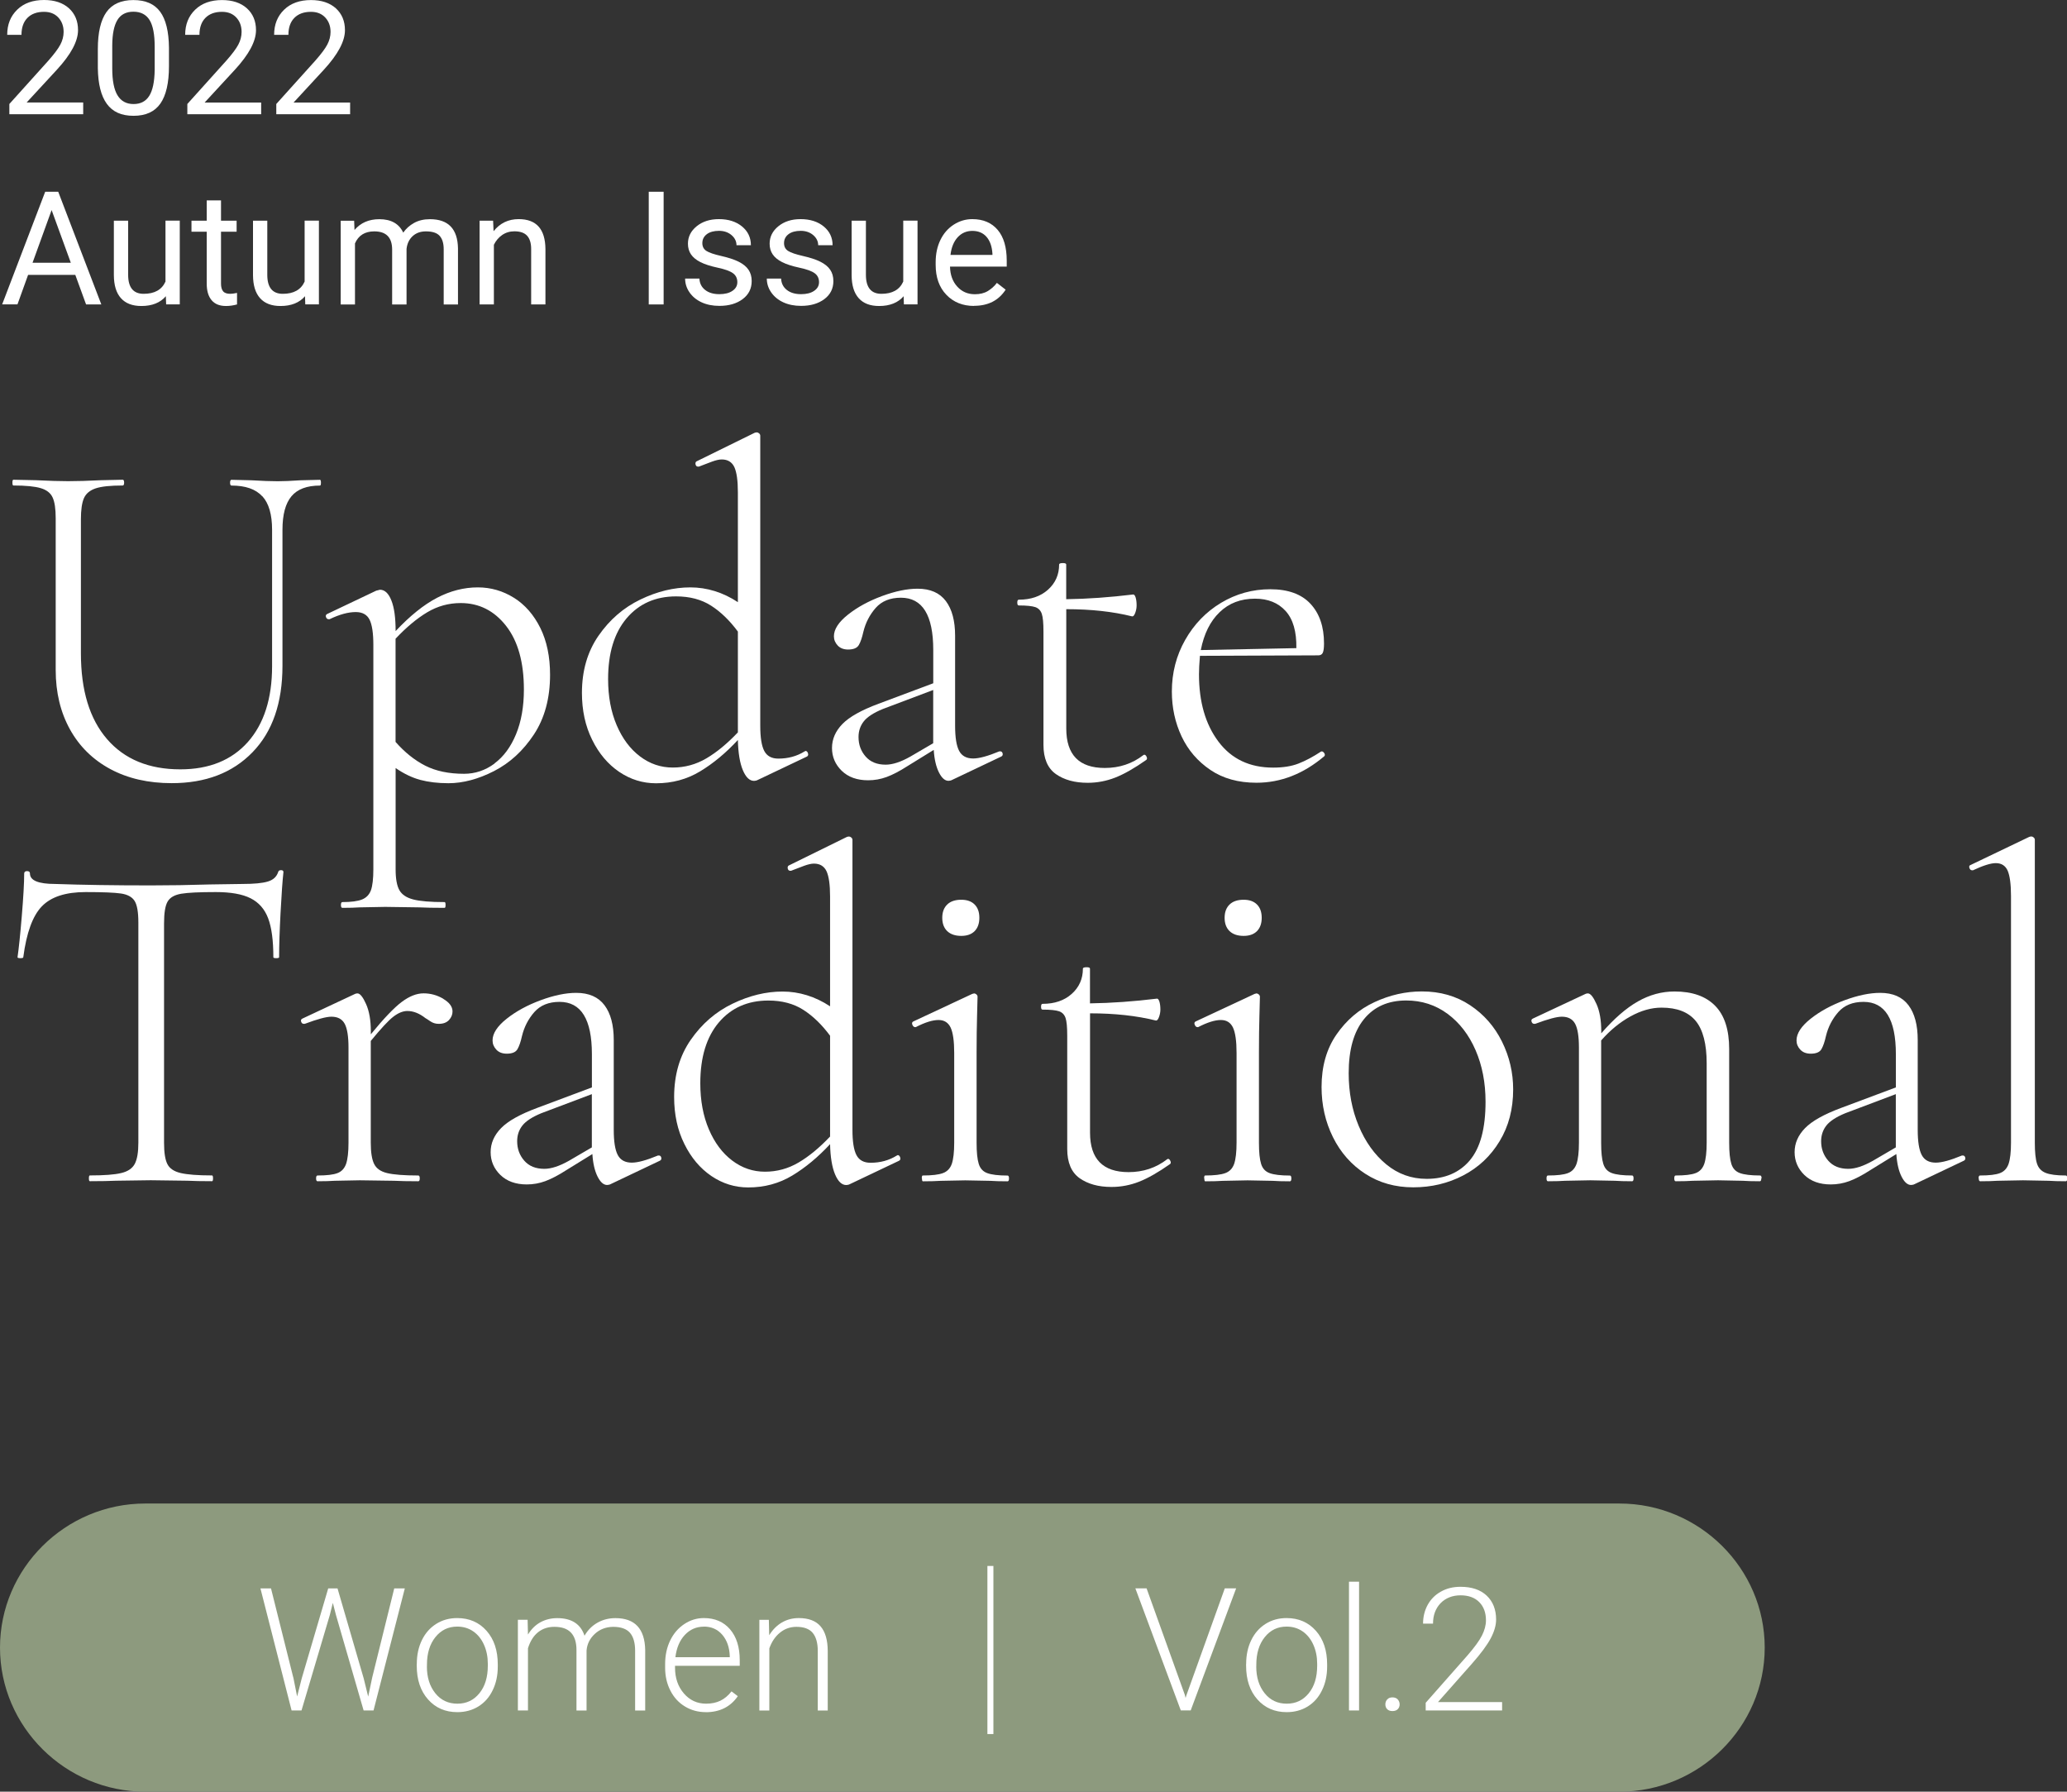 <?xml version="1.0" encoding="UTF-8"?><svg id="_レイヤー_2" xmlns="http://www.w3.org/2000/svg" viewBox="0 0 344.36 298.44"><rect x="0" y="0" width="344.36" height="298.44" fill="#333333" stroke="none"/><defs><style>.cls-1{fill:#fff;}.cls-2{fill:#8d9a7e;}.cls-3{fill:none;stroke:#fff;stroke-miterlimit:10;}</style></defs><g id="_タイトル"><g><path class="cls-2" d="M0,274.44c0,13.2,10.89,24,24.2,24h245.6c13.31,0,24.2-10.8,24.2-24s-10.89-24-24.2-24H24.2c-13.31,0-24.2,10.8-24.2,24Z"/><g><path class="cls-1" d="M48.87,279.42l.63,3.16,.77-3.02,4.41-14.98h1.55l4.36,14.98,.75,3.04,.67-3.18,3.67-14.84h1.76l-5.21,20.33h-1.65l-4.61-15.91-.52-2.01-.5,2.01-4.72,15.91h-1.65l-5.19-20.33h1.76l3.71,14.84Z"/><path class="cls-1" d="M69.44,277.13c0-1.45,.28-2.76,.84-3.92,.56-1.16,1.36-2.07,2.39-2.72,1.03-.65,2.19-.97,3.5-.97,2.01,0,3.64,.71,4.89,2.12s1.87,3.28,1.87,5.61v.35c0,1.46-.28,2.78-.85,3.94-.56,1.17-1.36,2.07-2.38,2.7-1.02,.63-2.19,.95-3.51,.95-2,0-3.63-.71-4.88-2.12-1.25-1.41-1.88-3.28-1.88-5.61v-.33Zm1.68,.46c0,1.81,.47,3.29,1.4,4.45s2.16,1.74,3.68,1.74,2.73-.58,3.67-1.74,1.4-2.69,1.4-4.59v-.32c0-1.15-.21-2.21-.64-3.17-.43-.96-1.03-1.7-1.8-2.23-.77-.53-1.66-.79-2.65-.79-1.49,0-2.7,.58-3.64,1.75-.94,1.17-1.41,2.7-1.41,4.59v.31Z"/><path class="cls-1" d="M87.9,269.8l.06,2.46c.56-.91,1.26-1.6,2.09-2.05s1.77-.68,2.79-.68c2.38,0,3.9,.98,4.54,2.93,.54-.94,1.26-1.66,2.16-2.17,.9-.51,1.9-.76,2.99-.76,3.24,0,4.89,1.77,4.96,5.31v10.08h-1.68v-9.96c0-1.35-.3-2.35-.87-3-.57-.65-1.51-.98-2.8-.98-1.2,.02-2.22,.41-3.04,1.17s-1.29,1.68-1.38,2.77v10h-1.68v-10.08c0-1.29-.31-2.26-.92-2.9-.6-.64-1.52-.96-2.77-.96-1.05,0-1.96,.3-2.71,.9s-1.31,1.49-1.68,2.67v10.36h-1.68v-15.11h1.61Z"/><path class="cls-1" d="M117.58,285.19c-1.28,0-2.45-.32-3.48-.95-1.04-.63-1.85-1.52-2.42-2.65-.58-1.13-.87-2.4-.87-3.81v-.6c0-1.45,.28-2.76,.84-3.92s1.35-2.08,2.35-2.74c1.01-.67,2.09-1,3.27-1,1.83,0,3.29,.63,4.36,1.88s1.61,2.96,1.61,5.13v.94h-10.78v.32c0,1.71,.49,3.14,1.47,4.28,.98,1.14,2.22,1.71,3.71,1.71,.89,0,1.68-.16,2.37-.49,.68-.33,1.31-.85,1.86-1.56l1.05,.8c-1.23,1.78-3.01,2.67-5.35,2.67Zm-.31-14.24c-1.26,0-2.32,.46-3.18,1.38-.86,.92-1.38,2.16-1.57,3.71h9.06v-.18c-.05-1.45-.46-2.63-1.24-3.55-.78-.91-1.81-1.37-3.07-1.37Z"/><path class="cls-1" d="M128.09,269.8l.06,2.58c.57-.93,1.28-1.64,2.12-2.13,.85-.49,1.78-.73,2.81-.73,1.62,0,2.83,.46,3.62,1.37,.79,.91,1.19,2.28,1.2,4.11v9.92h-1.66v-9.93c0-1.35-.3-2.36-.86-3.02-.56-.66-1.46-.99-2.7-.99-1.03,0-1.95,.32-2.74,.97-.8,.65-1.38,1.52-1.77,2.62v10.35h-1.66v-15.11h1.59Z"/><path class="cls-1" d="M197.41,282.39l.11,.43,.13-.43,6.4-17.82h1.89l-7.57,20.33h-1.65l-7.57-20.33h1.87l6.4,17.82Z"/><path class="cls-1" d="M207.61,277.13c0-1.45,.28-2.76,.84-3.92,.56-1.16,1.36-2.07,2.39-2.72,1.03-.65,2.19-.97,3.5-.97,2.01,0,3.64,.71,4.89,2.12s1.87,3.28,1.87,5.61v.35c0,1.46-.28,2.78-.85,3.94-.56,1.17-1.36,2.07-2.38,2.7-1.02,.63-2.19,.95-3.51,.95-2,0-3.63-.71-4.88-2.12-1.25-1.41-1.88-3.28-1.88-5.61v-.33Zm1.68,.46c0,1.81,.47,3.29,1.4,4.45s2.16,1.74,3.68,1.74,2.73-.58,3.67-1.74,1.4-2.69,1.4-4.59v-.32c0-1.15-.21-2.21-.64-3.17-.43-.96-1.03-1.7-1.8-2.23-.77-.53-1.66-.79-2.65-.79-1.49,0-2.7,.58-3.64,1.75-.94,1.17-1.41,2.7-1.41,4.59v.31Z"/><path class="cls-1" d="M226.42,284.91h-1.68v-21.45h1.68v21.45Z"/><path class="cls-1" d="M230.8,283.9c0-.33,.1-.6,.31-.83,.21-.23,.5-.34,.87-.34s.67,.11,.88,.34c.21,.23,.32,.51,.32,.83s-.11,.59-.32,.8c-.21,.21-.51,.31-.88,.31s-.66-.1-.87-.31-.31-.48-.31-.8Z"/><path class="cls-1" d="M250.26,284.91h-12.74v-1.28l6.97-7.9c1.15-1.33,1.96-2.43,2.4-3.3s.67-1.71,.67-2.53c0-1.28-.38-2.3-1.13-3.05-.75-.75-1.79-1.12-3.11-1.12s-2.47,.44-3.32,1.31c-.84,.88-1.26,2.01-1.26,3.41h-1.66c0-1.15,.26-2.19,.77-3.13,.52-.94,1.25-1.68,2.21-2.21,.95-.54,2.04-.8,3.26-.8,1.86,0,3.32,.49,4.36,1.47s1.57,2.31,1.57,3.99c0,.95-.3,1.99-.89,3.11s-1.63,2.53-3.12,4.22l-5.67,6.41h10.68v1.41Z"/></g><g><g><path class="cls-1" d="M13.86,19.03H1.56v-1.71l6.5-7.22c.96-1.09,1.63-1.98,1.99-2.66s.55-1.39,.55-2.12c0-.98-.3-1.78-.89-2.41-.59-.63-1.38-.94-2.37-.94-1.19,0-2.11,.34-2.77,1.01-.66,.67-.99,1.61-.99,2.82H1.2c0-1.73,.56-3.12,1.67-4.19C3.98,.53,5.47,0,7.34,0c1.74,0,3.12,.46,4.14,1.37,1.01,.92,1.52,2.13,1.52,3.65,0,1.85-1.18,4.05-3.53,6.6l-5.03,5.45H13.86v1.95Z"/><path class="cls-1" d="M28.15,11.02c0,2.79-.48,4.87-1.43,6.23-.95,1.36-2.44,2.04-4.47,2.04s-3.48-.66-4.45-1.99-1.46-3.31-1.5-5.95v-3.18c0-2.76,.48-4.81,1.43-6.15,.95-1.34,2.45-2.01,4.49-2.01s3.51,.65,4.46,1.94,1.44,3.29,1.47,5.99v3.09Zm-2.38-3.26c0-2.02-.28-3.49-.85-4.42-.57-.92-1.47-1.39-2.69-1.39s-2.11,.46-2.67,1.38c-.56,.92-.85,2.33-.86,4.24v3.82c0,2.03,.29,3.53,.88,4.49,.59,.97,1.48,1.45,2.67,1.45s2.05-.46,2.62-1.37c.57-.91,.87-2.35,.9-4.31v-3.91Z"/><path class="cls-1" d="M43.51,19.03h-12.3v-1.71l6.5-7.22c.96-1.09,1.63-1.98,1.99-2.66s.55-1.39,.55-2.12c0-.98-.3-1.78-.89-2.41-.59-.63-1.38-.94-2.37-.94-1.19,0-2.11,.34-2.77,1.01-.66,.67-.99,1.61-.99,2.82h-2.38c0-1.73,.56-3.12,1.67-4.19,1.11-1.07,2.6-1.6,4.47-1.6,1.74,0,3.12,.46,4.14,1.37,1.01,.92,1.52,2.13,1.52,3.65,0,1.85-1.18,4.05-3.53,6.6l-5.03,5.45h9.42v1.95Z"/><path class="cls-1" d="M58.33,19.03h-12.3v-1.71l6.5-7.22c.96-1.09,1.63-1.98,1.99-2.66s.55-1.39,.55-2.12c0-.98-.3-1.78-.89-2.41-.59-.63-1.38-.94-2.37-.94-1.19,0-2.11,.34-2.77,1.01-.66,.67-.99,1.61-.99,2.82h-2.38c0-1.73,.56-3.12,1.67-4.19,1.11-1.07,2.6-1.6,4.47-1.6,1.74,0,3.12,.46,4.14,1.37,1.01,.92,1.52,2.13,1.52,3.65,0,1.85-1.18,4.05-3.53,6.6l-5.03,5.45h9.42v1.95Z"/><path class="cls-1" d="M12.54,45.79H4.68l-1.77,4.91H.36L7.53,31.94h2.17l7.18,18.77h-2.54l-1.79-4.91Zm-7.12-2.02h6.38l-3.2-8.78-3.18,8.78Z"/><path class="cls-1" d="M27.64,49.33c-.93,1.09-2.29,1.64-4.09,1.64-1.49,0-2.62-.43-3.4-1.3s-1.17-2.14-1.18-3.83v-9.08h2.38v9.01c0,2.11,.86,3.17,2.58,3.17,1.82,0,3.03-.68,3.64-2.04v-10.15h2.38v13.95h-2.27l-.05-1.38Z"/><path class="cls-1" d="M36.82,33.38v3.38h2.6v1.84h-2.6v8.66c0,.56,.12,.98,.35,1.26,.23,.28,.63,.42,1.19,.42,.27,0,.65-.05,1.13-.15v1.92c-.63,.17-1.24,.26-1.83,.26-1.07,0-1.87-.32-2.41-.97-.54-.64-.81-1.56-.81-2.75v-8.65h-2.54v-1.84h2.54v-3.38h2.38Z"/><path class="cls-1" d="M50.82,49.33c-.93,1.09-2.29,1.64-4.09,1.64-1.49,0-2.62-.43-3.4-1.3s-1.17-2.14-1.18-3.83v-9.08h2.38v9.01c0,2.11,.86,3.17,2.58,3.17,1.82,0,3.03-.68,3.64-2.04v-10.15h2.38v13.95h-2.27l-.05-1.38Z"/><path class="cls-1" d="M59,36.76l.06,1.55c1.02-1.2,2.4-1.8,4.14-1.8,1.95,0,3.28,.75,3.98,2.24,.46-.67,1.07-1.21,1.81-1.62,.74-.41,1.62-.62,2.64-.62,3.06,0,4.61,1.62,4.67,4.86v9.35h-2.38v-9.2c0-1-.23-1.74-.68-2.24s-1.22-.74-2.29-.74c-.89,0-1.62,.26-2.2,.79-.58,.53-.92,1.24-1.02,2.13v9.26h-2.4v-9.14c0-2.03-.99-3.04-2.98-3.04-1.56,0-2.63,.67-3.21,2v10.18h-2.38v-13.95h2.26Z"/><path class="cls-1" d="M82.15,36.76l.08,1.75c1.07-1.34,2.46-2.01,4.18-2.01,2.95,0,4.43,1.66,4.46,4.99v9.22h-2.38v-9.23c0-1.01-.24-1.75-.69-2.23-.45-.48-1.15-.72-2.11-.72-.77,0-1.45,.21-2.04,.62s-1.04,.95-1.37,1.62v9.94h-2.38v-13.95h2.26Z"/><path class="cls-1" d="M110.56,50.71h-2.48V31.94h2.48v18.77Z"/><path class="cls-1" d="M122.84,47.01c0-.64-.24-1.15-.73-1.5-.49-.36-1.33-.66-2.54-.92-1.21-.26-2.17-.57-2.88-.93s-1.23-.79-1.57-1.29c-.34-.5-.51-1.09-.51-1.78,0-1.14,.48-2.11,1.45-2.9s2.2-1.19,3.71-1.19c1.58,0,2.86,.41,3.85,1.22s1.48,1.86,1.48,3.13h-2.4c0-.65-.28-1.22-.83-1.69s-1.25-.71-2.09-.71-1.55,.19-2.04,.57c-.49,.38-.73,.87-.73,1.48,0,.58,.23,1.01,.68,1.3,.46,.29,1.28,.57,2.47,.84,1.19,.27,2.15,.58,2.89,.95,.74,.37,1.29,.81,1.64,1.33,.36,.52,.54,1.15,.54,1.9,0,1.25-.5,2.25-1.5,3-1,.75-2.29,1.13-3.88,1.13-1.12,0-2.11-.2-2.96-.59-.86-.4-1.53-.95-2.02-1.66-.49-.71-.73-1.48-.73-2.3h2.38c.04,.8,.36,1.43,.96,1.9,.6,.47,1.39,.7,2.37,.7,.9,0,1.63-.18,2.17-.55,.55-.37,.82-.85,.82-1.46Z"/><path class="cls-1" d="M136.45,47.01c0-.64-.24-1.15-.73-1.5-.49-.36-1.33-.66-2.54-.92-1.21-.26-2.17-.57-2.88-.93s-1.23-.79-1.57-1.29c-.34-.5-.51-1.09-.51-1.78,0-1.14,.48-2.11,1.45-2.9s2.2-1.19,3.71-1.19c1.58,0,2.86,.41,3.85,1.22s1.48,1.86,1.48,3.13h-2.4c0-.65-.28-1.22-.83-1.69s-1.25-.71-2.09-.71-1.55,.19-2.04,.57c-.49,.38-.73,.87-.73,1.48,0,.58,.23,1.01,.68,1.3,.46,.29,1.28,.57,2.47,.84,1.19,.27,2.15,.58,2.89,.95,.74,.37,1.29,.81,1.64,1.33,.36,.52,.54,1.15,.54,1.9,0,1.25-.5,2.25-1.5,3-1,.75-2.29,1.13-3.88,1.13-1.12,0-2.11-.2-2.96-.59-.86-.4-1.53-.95-2.02-1.66-.49-.71-.73-1.48-.73-2.3h2.38c.04,.8,.36,1.43,.96,1.9,.6,.47,1.39,.7,2.37,.7,.9,0,1.63-.18,2.17-.55,.55-.37,.82-.85,.82-1.46Z"/><path class="cls-1" d="M150.55,49.33c-.93,1.09-2.29,1.64-4.09,1.64-1.49,0-2.62-.43-3.4-1.3s-1.17-2.14-1.18-3.83v-9.08h2.38v9.01c0,2.11,.86,3.17,2.58,3.17,1.82,0,3.03-.68,3.64-2.04v-10.15h2.38v13.95h-2.27l-.05-1.38Z"/><path class="cls-1" d="M162.28,50.96c-1.89,0-3.43-.62-4.62-1.86-1.19-1.24-1.78-2.9-1.78-4.98v-.44c0-1.38,.26-2.62,.79-3.71,.53-1.09,1.27-1.94,2.22-2.55,.95-.61,1.98-.92,3.09-.92,1.81,0,3.22,.6,4.23,1.79,1.01,1.19,1.51,2.9,1.51,5.13v.99h-9.45c.03,1.38,.44,2.49,1.21,3.33,.77,.85,1.75,1.27,2.93,1.27,.84,0,1.56-.17,2.14-.52s1.1-.8,1.53-1.37l1.46,1.13c-1.17,1.8-2.92,2.69-5.26,2.69Zm-.3-12.5c-.96,0-1.77,.35-2.42,1.05-.65,.7-1.06,1.68-1.21,2.95h6.99v-.18c-.07-1.21-.4-2.15-.98-2.82s-1.38-1-2.37-1Z"/></g><g><path class="cls-1" d="M43.68,82.66c-1.08-1.19-2.79-1.78-5.11-1.78-.16,0-.24-.16-.24-.48s.08-.48,.24-.48l3.33,.08c1.79,.11,3.25,.16,4.36,.16,.95,0,2.22-.05,3.8-.16l3.25-.08c.1,0,.16,.16,.16,.48s-.05,.48-.16,.48c-2.17,0-3.75,.59-4.75,1.78-1,1.19-1.5,3.05-1.5,5.58v22.65c0,6.18-1.66,10.98-4.99,14.41-3.33,3.43-7.81,5.15-13.46,5.15-3.91,0-7.31-.78-10.22-2.34-2.9-1.56-5.15-3.76-6.73-6.61s-2.38-6.15-2.38-9.9v-25.27c0-1.58-.17-2.74-.52-3.48-.34-.74-1-1.25-1.98-1.54-.98-.29-2.49-.44-4.55-.44-.11,0-.16-.16-.16-.48s.05-.48,.16-.48l3.8,.08c2.22,.11,3.99,.16,5.31,.16,1.43,0,3.25-.05,5.46-.16l3.64-.08c.16,0,.24,.16,.24,.48s-.08,.48-.24,.48c-2.06,0-3.56,.16-4.51,.48-.95,.32-1.6,.86-1.94,1.62-.34,.77-.51,1.94-.51,3.52v22.33c0,6.18,1.45,10.94,4.36,14.3,2.9,3.35,6.97,5.03,12.2,5.03,4.8,0,8.55-1.52,11.25-4.55,2.69-3.04,4.04-7.25,4.04-12.63v-22.73c0-2.53-.54-4.4-1.62-5.58Z"/><path class="cls-1" d="M85.62,99.57c1.85,1.16,3.31,2.84,4.4,5.03,1.08,2.19,1.62,4.79,1.62,7.8,0,3.91-.9,7.22-2.69,9.94-1.8,2.72-4.01,4.75-6.65,6.1-2.64,1.35-5.18,2.02-7.6,2.02-1.74,0-3.3-.19-4.67-.55-1.37-.37-2.75-1.03-4.12-1.98v16.87c0,1.58,.21,2.74,.63,3.48,.42,.74,1.19,1.25,2.3,1.54,1.11,.29,2.85,.44,5.23,.44,.11,0,.16,.16,.16,.48s-.05,.48-.16,.48c-1.8,0-3.19-.03-4.2-.08l-5.7-.08-4.28,.08c-.69,.05-1.64,.08-2.85,.08-.16,0-.24-.16-.24-.48s.08-.48,.24-.48c1.48,0,2.57-.15,3.29-.44,.71-.29,1.2-.81,1.47-1.54,.26-.74,.4-1.9,.4-3.48v-37.38c0-1.95-.21-3.35-.63-4.2-.42-.84-1.19-1.27-2.3-1.27-1.27,0-2.72,.4-4.36,1.19h-.16c-.21,0-.36-.12-.44-.36-.08-.24-.01-.41,.2-.51l8.16-3.88,.63-.16c.79,0,1.43,.59,1.9,1.78,.48,1.19,.71,2.89,.71,5.11,2.38-2.53,4.67-4.38,6.89-5.54,2.22-1.16,4.49-1.74,6.81-1.74,2.16,0,4.17,.58,6.02,1.74Zm-3.25,27.6c1.53-1.13,2.73-2.76,3.6-4.87,.87-2.11,1.31-4.59,1.31-7.44,0-4.54-.99-8.08-2.97-10.61-1.98-2.53-4.5-3.8-7.56-3.8-2.01,0-3.87,.52-5.58,1.54-1.72,1.03-3.47,2.49-5.27,4.4v17.19c1.53,1.74,3.18,3.06,4.95,3.96,1.77,.9,3.92,1.35,6.46,1.35,1.85,0,3.54-.57,5.07-1.7Z"/><path class="cls-1" d="M134.17,125.08c.21,0,.36,.13,.44,.4,.08,.26,.01,.45-.2,.55l-8.16,3.88c-.21,.11-.42,.16-.63,.16-.74,0-1.36-.59-1.86-1.78-.5-1.19-.78-2.86-.83-5.03-2.01,2.17-4.11,3.91-6.3,5.23-2.19,1.32-4.63,1.98-7.33,1.98-2.22,0-4.26-.63-6.14-1.9-1.87-1.27-3.38-3.05-4.51-5.35-1.14-2.3-1.7-4.9-1.7-7.8,0-3.69,.92-6.88,2.77-9.54,1.85-2.67,4.17-4.67,6.97-6.02,2.8-1.35,5.57-2.02,8.32-2.02s5.44,.82,7.92,2.46v-18.3c0-1.95-.2-3.35-.59-4.2-.4-.84-1.1-1.27-2.1-1.27-.42,0-.96,.12-1.62,.36-.66,.24-1.39,.52-2.18,.83h-.16c-.21,0-.34-.12-.4-.36-.05-.24,0-.41,.16-.51l9.66-4.75c.11-.05,.24-.08,.4-.08,.11,0,.22,.05,.36,.16,.13,.11,.2,.24,.2,.4v48.31c0,1.95,.22,3.35,.67,4.2,.45,.85,1.23,1.27,2.34,1.27,1.64,0,3.09-.4,4.36-1.19l.16-.08Zm-16.47,1.23c1.74-1.03,3.48-2.47,5.23-4.32v-16.79c-1.37-1.85-2.86-3.29-4.47-4.32-1.61-1.03-3.55-1.54-5.82-1.54-3.43,0-6.18,1.22-8.24,3.64-2.06,2.43-3.09,5.81-3.09,10.14,0,2.9,.48,5.46,1.43,7.68,.95,2.22,2.24,3.95,3.88,5.19,1.64,1.24,3.46,1.86,5.46,1.86s3.88-.51,5.62-1.54Z"/><path class="cls-1" d="M166.64,125.15c.21,0,.34,.12,.4,.36,.05,.24-.03,.41-.24,.51l-8.16,3.88c-.21,.11-.42,.16-.63,.16-.58,0-1.11-.46-1.58-1.39s-.77-2.18-.87-3.76l-4.36,2.69c-1.32,.85-2.48,1.45-3.48,1.82-1,.37-2.03,.55-3.09,.55-1.85,0-3.31-.53-4.4-1.58-1.08-1.06-1.62-2.32-1.62-3.8s.58-2.81,1.74-4c1.16-1.19,3.17-2.31,6.02-3.37l9.11-3.41v-5.54c0-5.81-1.8-8.71-5.39-8.71-1.8,0-3.2,.57-4.2,1.7-1,1.14-1.69,2.47-2.06,4-.21,.95-.46,1.68-.75,2.18-.29,.5-.88,.75-1.78,.75-.74,0-1.32-.22-1.74-.67-.42-.45-.63-.96-.63-1.54,0-1.16,.78-2.36,2.34-3.6,1.56-1.24,3.45-2.27,5.66-3.09,2.22-.82,4.2-1.23,5.94-1.23,2.11,0,3.68,.69,4.71,2.06,1.03,1.37,1.54,3.3,1.54,5.78v14.97c0,1.95,.22,3.35,.67,4.2,.45,.85,1.23,1.27,2.34,1.27,1,0,2.46-.4,4.36-1.19h.16Zm-11.17-1.35v-8.87l-8.4,3.17c-1.53,.63-2.59,1.32-3.17,2.06-.58,.74-.87,1.61-.87,2.61,0,1.27,.4,2.35,1.19,3.25,.79,.9,1.9,1.35,3.33,1.35,1.16,0,2.53-.45,4.12-1.35l3.8-2.22Z"/><path class="cls-1" d="M190.63,125.71c.16,0,.29,.12,.4,.36,.1,.24,.08,.41-.08,.52-1.95,1.37-3.67,2.35-5.15,2.93-1.48,.58-3.01,.87-4.59,.87-2.17,0-3.93-.49-5.31-1.46-1.37-.98-2.06-2.6-2.06-4.87v-18.85c0-1.43-.09-2.42-.28-2.97-.19-.55-.54-.92-1.07-1.11-.53-.18-1.45-.28-2.77-.28-.16,0-.24-.16-.24-.48s.08-.48,.24-.48c2.01,0,3.63-.55,4.87-1.66,1.24-1.11,1.86-2.51,1.86-4.2,0-.16,.21-.24,.63-.24,.37,0,.55,.08,.55,.24v5.78c3.59-.05,7.31-.32,11.17-.79,.16,0,.29,.17,.4,.51,.1,.34,.16,.78,.16,1.31,0,.42-.08,.85-.24,1.27-.16,.42-.34,.61-.55,.55-3.17-.79-6.81-1.19-10.93-1.19v19.88c0,4.38,2.14,6.57,6.42,6.57,2.43,0,4.57-.71,6.42-2.14l.16-.08Z"/><path class="cls-1" d="M220.17,125.15c.16,0,.3,.09,.44,.28,.13,.19,.14,.36,.04,.51-3.48,2.96-7.26,4.44-11.33,4.44-3.01,0-5.57-.71-7.68-2.14-2.11-1.43-3.71-3.29-4.79-5.58-1.08-2.3-1.62-4.79-1.62-7.48,0-3.11,.74-5.98,2.22-8.59,1.48-2.61,3.47-4.67,5.98-6.18,2.51-1.5,5.24-2.26,8.2-2.26s5.19,.81,6.69,2.42c1.5,1.61,2.26,3.81,2.26,6.61,0,.74-.07,1.25-.2,1.54-.13,.29-.38,.44-.75,.44l-19.72,.08c-.11,1.27-.16,2.3-.16,3.09,0,4.59,1.08,8.33,3.25,11.21,2.16,2.88,5.2,4.32,9.11,4.32,1.64,0,3.04-.22,4.2-.67,1.16-.45,2.43-1.12,3.8-2.02h.08Zm-16.99-23.17c-1.56,1.5-2.6,3.6-3.13,6.3l15.92-.32c.05-2.74-.54-4.8-1.78-6.18-1.24-1.37-2.94-2.06-5.11-2.06-2.38,0-4.34,.75-5.9,2.26Z"/><path class="cls-1" d="M6.97,150.97c-1.53,1.58-2.56,4.41-3.09,8.47,0,.11-.16,.16-.48,.16s-.48-.05-.48-.16c.21-1.43,.45-3.71,.71-6.85,.26-3.14,.4-5.5,.4-7.09,0-.26,.16-.4,.48-.4s.48,.13,.48,.4c0,1.16,1.4,1.74,4.2,1.74,4.54,.16,9.85,.24,15.92,.24,3.12,0,6.42-.05,9.9-.16l5.39-.08c1.9,0,3.3-.13,4.2-.4,.9-.26,1.48-.79,1.74-1.58,.05-.21,.21-.32,.48-.32s.4,.11,.4,.32c-.16,1.48-.32,3.74-.48,6.77-.16,3.04-.24,5.5-.24,7.41,0,.11-.16,.16-.48,.16s-.48-.05-.48-.16c0-2.8-.29-4.96-.87-6.49-.58-1.53-1.56-2.64-2.93-3.33-1.37-.69-3.3-1.03-5.78-1.03-2.75,0-4.67,.09-5.78,.28-1.11,.19-1.86,.62-2.26,1.31-.4,.69-.59,1.9-.59,3.64v36.51c0,1.64,.18,2.83,.55,3.56,.37,.74,1.11,1.24,2.22,1.5,1.11,.26,2.85,.4,5.23,.4,.1,0,.16,.16,.16,.48s-.05,.48-.16,.48c-1.74,0-3.12-.03-4.12-.08l-6.1-.08-5.78,.08c-1.06,.05-2.51,.08-4.36,.08-.11,0-.16-.16-.16-.48s.05-.48,.16-.48c2.38,0,4.12-.13,5.23-.4,1.11-.26,1.86-.78,2.26-1.54,.4-.77,.59-1.94,.59-3.52v-36.67c0-1.74-.21-2.94-.63-3.6-.42-.66-1.18-1.07-2.26-1.23-1.08-.16-3.05-.24-5.9-.24-3.33,0-5.76,.79-7.29,2.38Z"/><path class="cls-1" d="M73.85,166.38c1.03,.61,1.54,1.31,1.54,2.1,0,.53-.2,1-.59,1.43-.4,.42-.96,.63-1.7,.63-.53,0-1-.14-1.43-.44-.42-.29-.69-.46-.79-.51-1-.79-2.01-1.19-3.01-1.19-.74,0-1.52,.32-2.34,.95-.82,.63-2.07,1.98-3.76,4.04v16.95c0,1.58,.18,2.76,.55,3.52,.37,.77,1.09,1.28,2.18,1.54,1.08,.26,2.81,.4,5.19,.4,.16,0,.24,.16,.24,.48s-.08,.48-.24,.48c-1.69,0-3.04-.03-4.04-.08l-5.7-.08-4.2,.08c-.69,.05-1.64,.08-2.85,.08-.16,0-.24-.16-.24-.48s.08-.48,.24-.48c1.53,0,2.64-.13,3.33-.4,.69-.26,1.16-.78,1.43-1.54,.26-.77,.4-1.94,.4-3.52v-15.84c0-1.85-.21-3.17-.63-3.96-.42-.79-1.16-1.19-2.22-1.19-.85,0-2.32,.4-4.44,1.19h-.16c-.21,0-.36-.12-.44-.36-.08-.24-.01-.41,.2-.51l8.79-4.12c.11-.05,.24-.08,.4-.08,.42,0,.9,.59,1.43,1.78,.53,1.19,.79,2.71,.79,4.55v.48c2.16-2.64,3.88-4.44,5.15-5.39,1.27-.95,2.48-1.43,3.64-1.43s2.26,.3,3.29,.91Z"/><path class="cls-1" d="M109.77,192.47c.21,0,.34,.12,.4,.36,.05,.24-.03,.41-.24,.51l-8.16,3.88c-.21,.11-.42,.16-.63,.16-.58,0-1.11-.46-1.58-1.39s-.77-2.18-.87-3.76l-4.36,2.69c-1.32,.85-2.48,1.45-3.48,1.82-1,.37-2.03,.55-3.09,.55-1.85,0-3.31-.53-4.4-1.58-1.08-1.06-1.62-2.32-1.62-3.8s.58-2.81,1.74-4c1.16-1.19,3.17-2.31,6.02-3.37l9.11-3.41v-5.54c0-5.81-1.8-8.71-5.39-8.71-1.8,0-3.2,.57-4.2,1.7-1,1.14-1.69,2.47-2.06,4-.21,.95-.46,1.68-.75,2.18-.29,.5-.88,.75-1.78,.75-.74,0-1.32-.22-1.74-.67-.42-.45-.63-.96-.63-1.54,0-1.16,.78-2.36,2.34-3.6,1.56-1.24,3.45-2.27,5.66-3.09,2.22-.82,4.2-1.23,5.94-1.23,2.11,0,3.68,.69,4.71,2.06,1.03,1.37,1.54,3.3,1.54,5.78v14.97c0,1.95,.22,3.35,.67,4.2,.45,.85,1.23,1.27,2.34,1.27,1,0,2.46-.4,4.36-1.19h.16Zm-11.17-1.35v-8.87l-8.4,3.17c-1.53,.63-2.59,1.32-3.17,2.06-.58,.74-.87,1.61-.87,2.61,0,1.27,.4,2.35,1.19,3.25,.79,.9,1.9,1.35,3.33,1.35,1.16,0,2.53-.45,4.12-1.35l3.8-2.22Z"/><path class="cls-1" d="M149.53,192.4c.21,0,.36,.13,.44,.4,.08,.26,.01,.45-.2,.55l-8.16,3.88c-.21,.11-.42,.16-.63,.16-.74,0-1.36-.59-1.86-1.78-.5-1.19-.78-2.86-.83-5.03-2.01,2.17-4.11,3.91-6.3,5.23-2.19,1.32-4.63,1.98-7.33,1.98-2.22,0-4.26-.63-6.14-1.9-1.87-1.27-3.38-3.05-4.51-5.35-1.14-2.3-1.7-4.9-1.7-7.8,0-3.69,.92-6.88,2.77-9.54,1.85-2.67,4.17-4.67,6.97-6.02,2.8-1.35,5.57-2.02,8.32-2.02s5.44,.82,7.92,2.46v-18.3c0-1.95-.2-3.35-.59-4.2-.4-.84-1.1-1.27-2.1-1.27-.42,0-.96,.12-1.62,.36-.66,.24-1.39,.52-2.18,.83h-.16c-.21,0-.34-.12-.4-.36-.05-.24,0-.41,.16-.51l9.66-4.75c.11-.05,.24-.08,.4-.08,.11,0,.22,.05,.36,.16,.13,.11,.2,.24,.2,.4v48.31c0,1.95,.22,3.35,.67,4.2,.45,.85,1.23,1.27,2.34,1.27,1.64,0,3.09-.4,4.36-1.19l.16-.08Zm-16.47,1.23c1.74-1.03,3.48-2.47,5.23-4.32v-16.79c-1.37-1.85-2.86-3.29-4.47-4.32-1.61-1.03-3.55-1.54-5.82-1.54-3.43,0-6.18,1.22-8.24,3.64-2.06,2.43-3.09,5.81-3.09,10.14,0,2.9,.48,5.46,1.43,7.68,.95,2.22,2.24,3.95,3.88,5.19,1.64,1.24,3.46,1.86,5.46,1.86s3.88-.51,5.62-1.54Z"/><path class="cls-1" d="M153.57,196.28c0-.32,.05-.48,.16-.48,1.53,0,2.65-.13,3.37-.4,.71-.26,1.2-.78,1.47-1.54,.26-.77,.4-1.94,.4-3.52v-14.97c0-1.95-.2-3.35-.59-4.2-.4-.84-1.07-1.27-2.02-1.27-1,0-2.27,.4-3.8,1.19h-.08c-.21,0-.37-.13-.48-.4-.11-.26-.05-.45,.16-.55l9.82-4.59,.32-.08c.1,0,.22,.05,.36,.16,.13,.11,.2,.24,.2,.4,0,.32-.03,1.36-.08,3.13-.05,1.77-.08,3.81-.08,6.14v15.05c0,1.58,.12,2.76,.36,3.52,.24,.77,.71,1.28,1.43,1.54,.71,.26,1.83,.4,3.37,.4,.16,0,.24,.16,.24,.48s-.08,.48-.24,.48c-1.22,0-2.17-.03-2.85-.08l-4.2-.08-4.12,.08c-.74,.05-1.72,.08-2.93,.08-.11,0-.16-.16-.16-.48Zm4.24-41.18c-.55-.53-.83-1.27-.83-2.22s.28-1.69,.83-2.22c.55-.53,1.33-.79,2.34-.79,.95,0,1.69,.26,2.22,.79,.53,.53,.79,1.27,.79,2.22s-.27,1.69-.79,2.22c-.53,.53-1.27,.79-2.22,.79-1,0-1.78-.26-2.34-.79Z"/><path class="cls-1" d="M194.59,193.03c.16,0,.29,.12,.4,.36,.1,.24,.08,.41-.08,.52-1.95,1.37-3.67,2.35-5.15,2.93-1.48,.58-3.01,.87-4.59,.87-2.17,0-3.93-.49-5.31-1.46-1.37-.98-2.06-2.6-2.06-4.87v-18.85c0-1.43-.09-2.42-.28-2.97-.19-.55-.54-.92-1.07-1.11-.53-.18-1.45-.28-2.77-.28-.16,0-.24-.16-.24-.48s.08-.48,.24-.48c2.01,0,3.63-.55,4.87-1.66,1.24-1.11,1.86-2.51,1.86-4.2,0-.16,.21-.24,.63-.24,.37,0,.55,.08,.55,.24v5.78c3.59-.05,7.31-.32,11.17-.79,.16,0,.29,.17,.4,.51,.1,.34,.16,.78,.16,1.31,0,.42-.08,.85-.24,1.27-.16,.42-.34,.61-.55,.55-3.17-.79-6.81-1.19-10.93-1.19v19.88c0,4.38,2.14,6.57,6.42,6.57,2.43,0,4.57-.71,6.42-2.14l.16-.08Z"/><path class="cls-1" d="M200.61,196.28c0-.32,.05-.48,.16-.48,1.53,0,2.65-.13,3.37-.4,.71-.26,1.2-.78,1.47-1.54,.26-.77,.4-1.94,.4-3.52v-14.97c0-1.95-.2-3.35-.59-4.2-.4-.84-1.07-1.27-2.02-1.27-1,0-2.27,.4-3.8,1.19h-.08c-.21,0-.37-.13-.48-.4-.11-.26-.05-.45,.16-.55l9.82-4.59,.32-.08c.1,0,.22,.05,.36,.16,.13,.11,.2,.24,.2,.4,0,.32-.03,1.36-.08,3.13-.05,1.77-.08,3.81-.08,6.14v15.05c0,1.58,.12,2.76,.36,3.52,.24,.77,.71,1.28,1.43,1.54,.71,.26,1.83,.4,3.37,.4,.16,0,.24,.16,.24,.48s-.08,.48-.24,.48c-1.22,0-2.17-.03-2.85-.08l-4.2-.08-4.12,.08c-.74,.05-1.72,.08-2.93,.08-.11,0-.16-.16-.16-.48Zm4.24-41.18c-.55-.53-.83-1.27-.83-2.22s.28-1.69,.83-2.22c.55-.53,1.33-.79,2.34-.79,.95,0,1.69,.26,2.22,.79,.53,.53,.79,1.27,.79,2.22s-.27,1.69-.79,2.22c-.53,.53-1.27,.79-2.22,.79-1,0-1.78-.26-2.34-.79Z"/><path class="cls-1" d="M227.46,195.52c-2.32-1.5-4.12-3.54-5.39-6.1-1.27-2.56-1.9-5.35-1.9-8.36,0-3.43,.83-6.35,2.49-8.75,1.66-2.4,3.77-4.2,6.34-5.39,2.56-1.19,5.19-1.78,7.88-1.78,3.06,0,5.74,.77,8.04,2.3,2.3,1.53,4.07,3.55,5.31,6.06,1.24,2.51,1.86,5.16,1.86,7.96,0,3.27-.75,6.15-2.26,8.63-1.5,2.48-3.52,4.38-6.06,5.7-2.53,1.32-5.31,1.98-8.32,1.98s-5.68-.75-8-2.26Zm17.42-2.26c1.74-2.06,2.61-5.31,2.61-9.74,0-3.17-.55-6.03-1.66-8.59-1.11-2.56-2.67-4.58-4.67-6.06-2.01-1.48-4.3-2.22-6.89-2.22-3.01,0-5.36,1.04-7.05,3.13-1.69,2.09-2.53,5.08-2.53,8.99,0,3.17,.55,6.09,1.66,8.75,1.11,2.67,2.64,4.81,4.59,6.42,1.95,1.61,4.2,2.42,6.73,2.42,3.06,0,5.46-1.03,7.21-3.09Z"/><path class="cls-1" d="M293.43,196.28c0,.32-.08,.48-.24,.48-1.22,0-2.17-.03-2.85-.08l-4.12-.08-4.2,.08c-.69,.05-1.64,.08-2.85,.08-.16,0-.24-.16-.24-.48s.08-.48,.24-.48c1.53,0,2.64-.13,3.33-.4,.69-.26,1.16-.78,1.43-1.54,.26-.77,.4-1.94,.4-3.52v-13.23c0-3.22-.61-5.57-1.82-7.05-1.22-1.48-3.12-2.22-5.7-2.22-1.69,0-3.42,.49-5.19,1.47-1.77,.98-3.39,2.31-4.87,4v17.03c0,1.58,.12,2.76,.36,3.52,.24,.77,.71,1.28,1.43,1.54,.71,.26,1.83,.4,3.37,.4,.16,0,.24,.16,.24,.48s-.08,.48-.24,.48c-1.21,0-2.17-.03-2.85-.08l-4.12-.08-4.2,.08c-.69,.05-1.64,.08-2.85,.08-.16,0-.24-.16-.24-.48s.08-.48,.24-.48c1.53,0,2.64-.13,3.33-.4,.69-.26,1.16-.78,1.43-1.54,.26-.77,.4-1.94,.4-3.52v-15.84c0-1.85-.21-3.17-.63-3.96-.42-.79-1.16-1.19-2.22-1.19-.85,0-2.32,.4-4.44,1.19h-.16c-.21,0-.36-.12-.44-.36-.08-.24-.01-.41,.2-.51l8.79-4.12c.11-.05,.24-.08,.4-.08,.42,0,.9,.59,1.43,1.78,.53,1.19,.79,2.71,.79,4.55v.32c2.11-2.43,4.14-4.2,6.1-5.31,1.95-1.11,3.99-1.66,6.1-1.66,2.96,0,5.21,.79,6.77,2.38,1.56,1.58,2.34,3.99,2.34,7.21v15.6c0,1.58,.12,2.76,.36,3.52,.24,.77,.71,1.28,1.43,1.54,.71,.26,1.83,.4,3.37,.4,.16,0,.24,.16,.24,.48Z"/><path class="cls-1" d="M327.01,192.47c.21,0,.34,.12,.4,.36,.05,.24-.03,.41-.24,.51l-8.16,3.88c-.21,.11-.42,.16-.63,.16-.58,0-1.11-.46-1.58-1.39s-.77-2.18-.87-3.76l-4.36,2.69c-1.32,.85-2.48,1.45-3.48,1.82-1,.37-2.03,.55-3.09,.55-1.85,0-3.31-.53-4.4-1.58-1.08-1.06-1.62-2.32-1.62-3.8s.58-2.81,1.74-4c1.16-1.19,3.17-2.31,6.02-3.37l9.11-3.41v-5.54c0-5.81-1.8-8.71-5.39-8.71-1.8,0-3.2,.57-4.2,1.7-1,1.14-1.69,2.47-2.06,4-.21,.95-.46,1.68-.75,2.18-.29,.5-.88,.75-1.78,.75-.74,0-1.32-.22-1.74-.67-.42-.45-.63-.96-.63-1.54,0-1.16,.78-2.36,2.34-3.6,1.56-1.24,3.45-2.27,5.66-3.09,2.22-.82,4.2-1.23,5.94-1.23,2.11,0,3.68,.69,4.71,2.06,1.03,1.37,1.54,3.3,1.54,5.78v14.97c0,1.95,.22,3.35,.67,4.2,.45,.85,1.23,1.27,2.34,1.27,1,0,2.46-.4,4.36-1.19h.16Zm-11.17-1.35v-8.87l-8.4,3.17c-1.53,.63-2.59,1.32-3.17,2.06-.58,.74-.87,1.61-.87,2.61,0,1.27,.4,2.35,1.19,3.25,.79,.9,1.9,1.35,3.33,1.35,1.16,0,2.53-.45,4.12-1.35l3.8-2.22Z"/><path class="cls-1" d="M329.63,196.28c0-.32,.08-.48,.24-.48,1.53,0,2.64-.13,3.33-.4,.69-.26,1.16-.78,1.43-1.54,.26-.77,.4-1.94,.4-3.52v-41.1c0-1.95-.19-3.35-.55-4.2-.37-.84-1.03-1.27-1.98-1.27-.85,0-2.11,.4-3.8,1.19h-.16c-.21,0-.36-.13-.44-.4-.08-.26-.01-.42,.2-.48l9.74-4.67c.11-.05,.24-.08,.4-.08,.11,0,.22,.05,.36,.16,.13,.11,.2,.24,.2,.4v50.45c0,1.58,.12,2.75,.36,3.48,.24,.74,.71,1.25,1.43,1.54,.71,.29,1.83,.44,3.37,.44,.16,0,.24,.16,.24,.48s-.08,.48-.24,.48c-1.16,0-2.11-.03-2.85-.08l-4.28-.08-4.28,.08c-.69,.05-1.64,.08-2.85,.08-.16,0-.24-.16-.24-.48Z"/></g></g><line class="cls-3" x1="165" y1="260.84" x2="165" y2="288.84"/></g></g></svg>